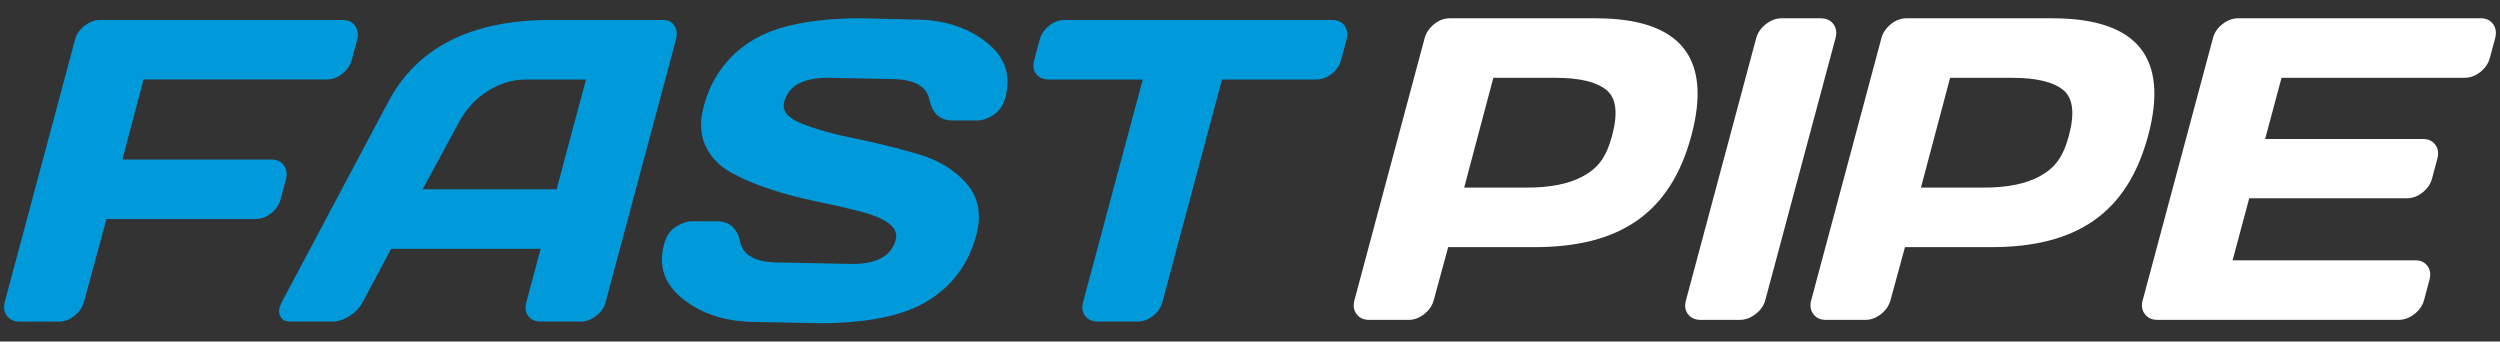 <?xml version="1.0" encoding="UTF-8"?>
<svg xmlns="http://www.w3.org/2000/svg" id="Layer_1" viewBox="0 0 819.77 112">
  <rect x="0" y="0" width="819.77" height="112" fill="#333333" stroke="none"/>
  <defs>
    <style>.cls-1{fill:#fff;}.cls-2{fill:#009ada;}</style>
  </defs>
  <path class="cls-2" d="m1.61,98.83L24.61,12.97c.48-1.79,1.53-3.31,3.15-4.55,1.62-1.25,3.33-1.87,5.12-1.87h79.51c1.79,0,3.15.65,4.07,1.93.92,1.29,1.14,2.83.66,4.62l-1.74,6.48c-.48,1.8-1.52,3.33-3.13,4.59-1.61,1.26-3.3,1.89-5.1,1.89h-60.07l-6.95,26.25h48.89c1.79,0,3.15.64,4.07,1.93.92,1.29,1.15,2.8.68,4.55l-1.75,6.56c-.48,1.79-1.52,3.32-3.13,4.59-1.6,1.26-3.3,1.89-5.09,1.89h-48.89l-7.32,27c-.51,1.88-1.56,3.46-3.16,4.72-1.6,1.26-3.3,1.9-5.09,1.9H6.38c-1.79,0-3.16-.64-4.11-1.9-.95-1.26-1.17-2.84-.66-4.72Z"></path>
  <path class="cls-2" d="m92.38,99.1l34.9-65.65c9.48-17.88,27.15-26.85,53-26.9h37.17c1.7,0,2.94.65,3.72,1.93.78,1.29.94,2.79.49,4.48l-23.08,86.14c-.48,1.79-1.52,3.3-3.14,4.51-1.62,1.22-3.32,1.83-5.11,1.83h-12.96c-1.88,0-3.28-.61-4.16-1.83-.89-1.21-1.09-2.77-.58-4.65l4.66-17.38h-49.03l-9.28,17.38c-.97,1.89-2.41,3.44-4.35,4.65-1.94,1.22-3.8,1.83-5.59,1.83h-13.59c-1.79,0-2.94-.52-3.45-1.55-.5-1.04-.64-1.94-.41-2.72.23-.78.5-1.47.79-2.07Zm46.2-37.03h43.93l9.65-36h-19.65c-4.41,0-8.6,1.26-12.56,3.76-3.96,2.51-7.08,5.87-9.36,10.1l-12,22.14Z"></path>
  <path class="cls-2" d="m217.73,80.14c.72-2.71,2.05-4.65,3.97-5.83,1.92-1.17,3.64-1.75,5.16-1.75h8.21c4.14,0,6.69,2.25,7.64,6.75.95,4.51,5.2,6.76,12.74,6.76l24.01.48c8.09,0,12.85-2.64,14.26-7.93,1.07-4-3.03-7.15-12.29-9.45-4.13-1.06-8.72-2.1-13.78-3.14-5.06-1.03-10.01-2.33-14.85-3.9-4.85-1.56-9.19-3.4-13.04-5.52-3.85-2.11-6.64-5.02-8.39-8.72-1.75-3.7-1.95-8.06-.6-13.07,2.47-9.24,7.67-16.36,15.58-21.35,7.91-4.99,19.89-7.48,35.94-7.48l17.41.41c9.42,0,17.27,2.43,23.53,7.28,6.26,4.85,8.42,10.91,6.47,18.17-.73,2.72-2.06,4.67-3.98,5.86-1.93,1.2-3.63,1.8-5.1,1.8h-8.21c-4.14,0-6.68-2.26-7.63-6.8-.95-4.52-5.19-6.79-12.73-6.79l-20.65-.41c-8.09,0-12.85,2.64-14.26,7.93-.78,2.9,1.15,5.26,5.79,7.1,4.63,1.84,10.41,3.46,17.32,4.86,6.91,1.4,13.78,3.1,20.61,5.07,6.82,1.98,12.19,5.23,16.11,9.76s4.97,10.17,3.15,16.93c-2.47,9.24-7.68,16.35-15.62,21.34-7.93,4.99-19.9,7.49-35.9,7.49l-20.78-.42c-9.42,0-17.28-2.42-23.57-7.28-6.29-4.85-8.46-10.9-6.51-18.17Z"></path>
  <path class="cls-2" d="m339.15,19.59l1.74-6.48c.51-1.88,1.54-3.45,3.12-4.69,1.57-1.25,3.3-1.87,5.19-1.87h87.51c1.88,0,3.28.62,4.19,1.87.91,1.24,1.11,2.8.61,4.69l-1.74,6.48c-.51,1.89-1.54,3.44-3.11,4.65-1.57,1.22-3.29,1.83-5.18,1.83h-30.76l-19.57,73.03c-.48,1.79-1.51,3.3-3.1,4.51-1.59,1.22-3.28,1.83-5.08,1.83h-13.03c-1.79,0-3.16-.61-4.1-1.83-.94-1.21-1.17-2.72-.69-4.51l19.57-73.03h-30.76c-1.88,0-3.28-.61-4.2-1.83-.92-1.21-1.12-2.77-.61-4.65Z"></path>
  <path class="cls-1" d="m552.82,98.55l23.04-86c.48-1.8,1.54-3.33,3.17-4.62,1.63-1.28,3.34-1.93,5.14-1.93h12.83c1.88,0,3.29.65,4.21,1.93.92,1.29,1.14,2.83.66,4.62l-23.01,85.85c-.48,1.8-1.54,3.33-3.2,4.59-1.65,1.26-3.37,1.9-5.16,1.9h-12.83c-1.79,0-3.17-.61-4.13-1.83-.96-1.21-1.2-2.72-.72-4.51Z"></path>
  <path class="cls-1" d="m702.66,98.27l23.01-85.86c.48-1.79,1.53-3.31,3.15-4.55,1.62-1.25,3.33-1.87,5.12-1.87h79.51c1.79,0,3.15.65,4.07,1.93.92,1.29,1.14,2.83.66,4.62l-1.74,6.48c-.48,1.8-1.52,3.33-3.13,4.59-1.61,1.26-3.3,1.89-5.1,1.89h-60.07l-5.38,20.07h51.72c1.79,0,3.15.63,4.08,1.89.93,1.27,1.15,2.8.67,4.59l-1.74,6.48c-.48,1.8-1.52,3.33-3.13,4.59-1.6,1.26-3.3,1.9-5.1,1.9h-51.72l-5.45,20.34h59.93c1.75,0,3.07.62,3.98,1.86.91,1.25,1.12,2.76.64,4.55l-1.77,6.62c-.48,1.8-1.53,3.33-3.16,4.59-1.62,1.26-3.33,1.9-5.13,1.9h-79.17c-1.79,0-3.16-.64-4.11-1.9-.95-1.26-1.17-2.84-.66-4.72Z"></path>
  <path class="cls-1" d="m444.14,98.41l23-85.86c.48-1.79,1.51-3.33,3.1-4.62,1.59-1.28,3.28-1.93,5.07-1.93h47.89c27.81,0,38.29,12.82,31.42,38.45-6.87,25.63-23.64,36.59-51.45,36.59h-28.3l-4.73,17.37c-.48,1.79-1.52,3.32-3.13,4.59-1.61,1.26-3.3,1.89-5.1,1.89h-12.96c-1.79,0-3.16-.63-4.11-1.89-.95-1.27-1.18-2.8-.7-4.59Zm35.96-36.89h20.44c7.72,0,13.9-1.17,18.6-3.76,4.7-2.6,7.5-5.88,9.49-13.31,1.99-7.42,1.33-12.44-1.97-15.03-3.3-2.6-8.82-3.9-16.54-3.9h-20.44l-9.57,36Z"></path>
  <path class="cls-1" d="m593.92,98.41l23-85.86c.48-1.79,1.51-3.33,3.1-4.62,1.59-1.28,3.28-1.93,5.07-1.93h47.89c27.81,0,38.29,12.82,31.42,38.45-6.87,25.63-23.64,36.59-51.45,36.59h-28.3l-4.73,17.37c-.48,1.79-1.52,3.32-3.13,4.59-1.61,1.26-3.3,1.89-5.1,1.89h-12.96c-1.79,0-3.16-.63-4.11-1.89-.95-1.27-1.18-2.8-.7-4.59Zm35.96-36.89h20.44c7.72,0,13.9-1.17,18.6-3.76,4.7-2.6,7.5-5.88,9.49-13.31,1.99-7.42,1.33-12.44-1.97-15.03-3.3-2.6-8.82-3.9-16.54-3.9h-20.44l-9.57,36Z"></path>
</svg>
